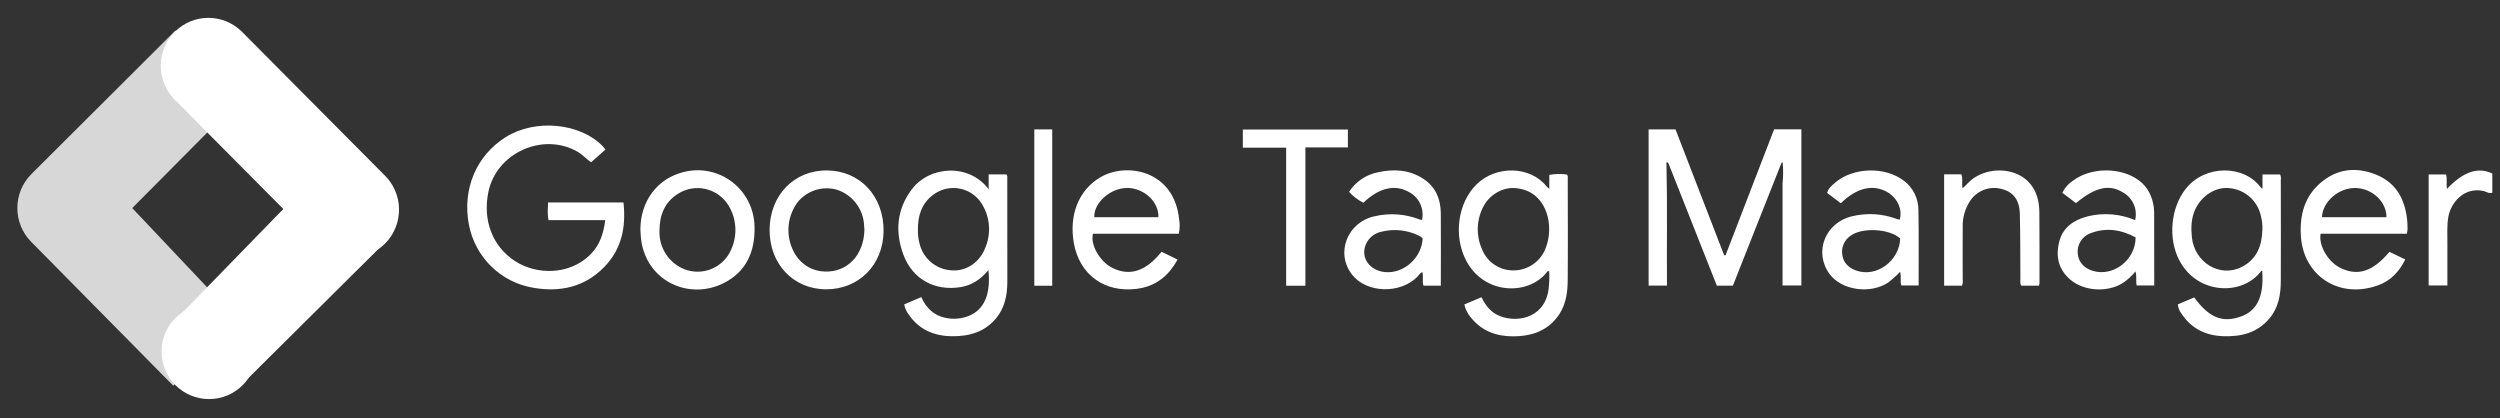 <svg xmlns="http://www.w3.org/2000/svg" width="239" height="40" viewBox="0 0 239 40" fill="none"><rect x="0" y="0" width="239" height="40" fill="#333333" stroke="none"/><path d="M170.311 15.571C169.475 17.679 168.639 19.788 167.804 21.896C167.091 23.701 166.378 25.507 165.664 27.312H164.13C162.595 23.424 161.061 19.543 159.528 15.671C159.489 15.617 159.464 15.552 159.398 15.515C159.282 15.515 159.28 15.59 159.313 15.679C159.404 19.544 159.338 23.408 159.361 27.304H157.607V12.371H160.179L164.828 24.4L164.958 24.413L169.603 12.367H172.212V27.292H170.411V17.552C170.479 16.89 170.485 16.223 170.427 15.56C170.427 15.492 170.427 15.59 170.392 15.533C170.378 15.51 170.332 15.535 170.311 15.571ZM57.879 14.302L56.514 15.508C56.1 15.26 55.729 14.802 55.216 14.506C51.919 12.608 47.463 14.602 46.69 18.344C46.127 21.083 47.092 23.583 49.262 24.977C51.294 26.279 54.396 26.327 56.396 24.375C57.309 23.485 57.701 22.373 57.86 21.042H52.441C52.317 20.479 52.379 19.94 52.393 19.358H59.606C59.855 21.69 59.451 23.804 57.755 25.538C55.868 27.465 53.528 27.95 50.989 27.512C47.878 27 45.416 24.587 44.826 21.471C44.182 18.079 45.531 14.877 48.347 13.108C51.163 11.34 55.475 11.733 57.651 14.01C57.724 14.102 57.778 14.183 57.879 14.302ZM187.568 27.308H185.859V16.667H187.499C187.686 17.094 187.51 17.538 187.624 18.002C187.961 17.712 188.218 17.377 188.56 17.119C190.121 15.965 192.494 16.027 193.826 17.29C194.685 18.11 194.954 19.177 194.963 20.319C194.983 22.575 194.975 24.831 194.975 27.087C194.966 27.163 194.95 27.236 194.927 27.308H193.24C193.093 27.1 193.151 26.892 193.149 26.683C193.132 24.6 193.149 22.517 193.097 20.433C193.064 19.129 192.476 18.365 191.44 18.09C190.293 17.739 189.052 18.175 188.369 19.167C187.862 19.918 187.604 20.811 187.634 21.719C187.619 23.385 187.634 25.052 187.634 26.719C187.662 26.918 187.639 27.121 187.568 27.308ZM124.796 27.315H122.957V14.119H118.816V12.385H128.859V14.094H124.796V27.315ZM238.264 16.59V18.427C237.939 18.531 237.705 18.327 237.448 18.267C235.584 17.827 234.315 19.365 234.068 20.696C233.909 21.556 233.979 22.425 233.971 23.292V27.292H232.18V16.677H233.837C233.981 17.131 233.837 17.587 233.934 18.054C235.479 16.413 236.918 15.929 238.264 16.59ZM100.592 27.317H98.88V12.373H100.592V27.317ZM149.876 17.177C149.876 17.01 149.928 16.827 149.789 16.685C149.233 16.6 148.666 16.613 148.114 16.723V18.062C148.025 17.989 147.94 17.911 147.859 17.829C146.292 15.848 143.015 15.798 141.162 17.621C139.369 19.377 138.928 22.548 140.164 24.913C141.91 28.246 146.188 28.246 147.899 25.994C147.915 25.954 147.95 25.926 147.992 25.918C148.033 25.91 148.076 25.924 148.106 25.954C148.132 26.409 148.122 26.865 148.077 27.319C147.888 30.298 145.24 30.906 143.44 30.235C142.585 29.921 142.036 29.271 141.634 28.415L139.99 29.106C140.096 29.578 140.318 30.016 140.636 30.379C141.672 31.654 143.053 32.156 144.654 32.154C146.254 32.152 147.716 31.738 148.795 30.417C149.646 29.375 149.86 28.125 149.872 26.858C149.901 23.631 149.88 20.404 149.876 17.177ZM147.793 23.654C147.338 24.932 146.155 25.801 144.807 25.848C143.436 25.914 142.176 25.095 141.674 23.81C141.107 22.539 141.141 21.079 141.765 19.835C142.338 18.642 143.628 17.877 144.871 17.983C146.321 18.106 147.292 18.894 147.816 20.242C148.022 20.813 148.118 21.419 148.099 22.027C148.088 22.583 147.985 23.133 147.793 23.654ZM96.295 17.127C96.295 16.977 96.337 16.815 96.21 16.671H94.516V18.094C92.673 15.621 88.896 15.802 87.156 18.115C85.724 20.029 85.558 22.154 86.357 24.329C87.225 26.683 89.341 27.837 91.801 27.454C92.903 27.283 93.767 26.702 94.493 25.819C94.738 28.1 94.096 29.602 92.63 30.194C91.907 30.487 91.112 30.551 90.352 30.377C89.263 30.144 88.538 29.438 88.074 28.404L86.446 29.098C86.496 29.415 86.619 29.715 86.807 29.975C87.809 31.498 89.265 32.129 91.035 32.144C92.677 32.156 94.141 31.74 95.235 30.417C96.063 29.415 96.293 28.208 96.301 26.962C96.295 23.69 96.295 20.417 96.295 17.127ZM94.127 23.856C93.506 25.231 92.23 25.981 90.861 25.837C89.424 25.712 88.229 24.672 87.9 23.258C87.795 22.85 87.746 22.43 87.753 22.008C87.732 20.635 88.099 19.508 89.122 18.692C89.884 18.072 90.885 17.835 91.842 18.049C92.798 18.263 93.605 18.905 94.034 19.792C94.697 21.058 94.728 22.564 94.117 23.856H94.127ZM217.98 16.681H216.294V18.04C216.191 17.971 216.156 17.96 216.139 17.935C214.522 15.729 210.79 15.727 208.953 18.054C207.504 19.892 207.255 22.815 208.342 24.885C210.109 28.252 214.48 28.26 216.187 25.881L216.267 25.9C216.475 28.656 215.551 29.777 214.261 30.248C212.476 30.902 211.194 30.379 209.767 28.435L208.202 29.096C208.228 29.412 208.345 29.713 208.537 29.965C209.473 31.39 210.815 32.069 212.496 32.138C214.232 32.206 215.787 31.837 216.961 30.442C217.825 29.415 218.036 28.171 218.044 26.89C218.065 23.66 218.044 20.431 218.044 17.202C218.077 17.026 218.055 16.844 217.98 16.681ZM216.284 21.929C216.251 23.483 215.754 24.8 214.29 25.531C212.219 26.573 209.79 25.1 209.541 22.667C209.45 21.765 209.473 20.867 209.864 20.015C210.486 18.692 211.826 17.844 213.122 17.985C214.636 18.112 215.88 19.24 216.162 20.742C216.259 21.13 216.3 21.529 216.284 21.929ZM230.099 22.348C230.13 22.188 230.151 22.026 230.161 21.863C230.164 21.584 230.151 21.306 230.124 21.029C229.916 19.069 229.088 17.488 227.195 16.712C225.303 15.938 223.484 16.1 221.892 17.44C220.299 18.779 219.84 20.565 219.966 22.581C220.2 26.331 223.584 28.623 227.328 27.281C228.514 26.865 229.366 25.985 229.945 24.804L228.434 24.075C226.849 25.95 225.45 26.413 223.801 25.642C222.59 25.077 221.643 23.506 221.85 22.346L230.099 22.348ZM225.164 17.973C226.773 17.996 228.154 19.273 228.148 20.767H221.977C222.039 19.283 223.563 17.952 225.164 17.975V17.973ZM108.548 22.342H112.69C112.795 21.886 112.806 21.413 112.723 20.952C112.241 16.29 107.708 15.473 105.2 16.946C103.071 18.196 102.199 20.615 102.657 23.225C103.191 26.275 105.608 27.998 108.662 27.613C110.429 27.392 111.698 26.433 112.57 24.812L111.042 24.065C109.54 25.958 107.977 26.444 106.304 25.59C105.131 24.99 104.21 23.371 104.49 22.342H108.548ZM107.72 17.967C109.348 17.954 110.808 19.288 110.741 20.765H104.612C104.554 19.402 106.132 17.988 107.714 17.973L107.72 17.967ZM137.741 20.39C137.729 19.029 137.25 17.871 136.084 17.102C134.749 16.225 133.27 16.133 131.76 16.465C130.616 16.681 129.609 17.358 128.973 18.34C129.359 18.77 129.822 19.123 130.338 19.381C131.852 17.935 133.374 17.59 134.736 18.381C135.683 18.894 136.176 19.977 135.944 21.033C135.862 21.019 135.782 21 135.703 20.975C134.344 20.449 132.859 20.342 131.439 20.669C128.807 21.221 127.642 24.188 129.255 26.25C130.644 28.033 133.844 28.125 135.502 26.458C135.65 26.308 135.747 26.096 135.981 26.008C136.095 26.465 135.944 26.902 136.084 27.312H137.741C137.745 24.962 137.76 22.675 137.741 20.39ZM132.4 26.015C130.918 25.854 130.046 24.625 130.574 23.365C130.847 22.73 131.416 22.273 132.092 22.146C133.309 21.846 134.593 21.994 135.712 22.562C135.814 22.623 135.911 22.693 136.002 22.771C135.944 24.66 134.156 26.2 132.4 26.008V26.015ZM183.401 20.077C183.403 18.983 182.895 17.952 182.028 17.292C180.212 15.885 177.114 15.983 175.391 17.5C175.101 17.754 174.786 18.01 174.672 18.444C175.109 18.771 175.534 19.092 175.983 19.431C177.522 17.925 179.09 17.575 180.473 18.39C181.403 18.948 181.898 20.056 181.612 21.008C181.517 20.983 181.417 20.962 181.324 20.929C179.974 20.426 178.507 20.333 177.106 20.663C174.494 21.252 173.366 24.09 174.904 26.19C176.058 27.762 178.825 28.15 180.537 26.992C180.934 26.685 181.308 26.348 181.653 25.983C181.786 26.458 181.631 26.9 181.765 27.29H183.422C183.416 24.86 183.447 22.469 183.401 20.077ZM177.472 25.871C176.758 25.621 176.23 25.15 176.124 24.371C176.009 23.665 176.31 22.955 176.897 22.55C177.992 21.717 180.624 21.85 181.66 22.8C181.583 24.942 179.404 26.542 177.472 25.871ZM205.938 20.744C205.948 20.431 205.936 20.119 205.903 19.808C205.76 18.794 205.346 17.913 204.522 17.279C202.809 15.96 199.912 15.965 198.164 17.279C197.731 17.564 197.384 17.962 197.16 18.431L198.462 19.417C200.365 17.85 201.68 17.577 203.039 18.446C203.923 18.981 204.361 20.032 204.12 21.042C202.7 20.444 201.128 20.314 199.63 20.671C198.311 21.004 197.22 21.69 196.862 23.108C196.503 24.527 196.793 25.771 197.928 26.738C199.243 27.86 201.521 27.977 202.977 27.033C203.417 26.732 203.811 26.367 204.147 25.95C204.315 26.444 204.147 26.89 204.273 27.292H205.944C205.94 25.079 205.94 22.917 205.938 20.744ZM200.044 25.885C199.202 25.621 198.692 25.023 198.628 24.219C198.559 23.393 199.036 22.62 199.802 22.317C201.308 21.721 202.759 21.94 204.165 22.694C204.163 24.875 201.999 26.502 200.044 25.885ZM72.133 21.681C72.114 19.986 71.314 18.395 69.967 17.376C68.621 16.356 66.88 16.022 65.255 16.473C62.806 17.113 61.225 19.269 61.221 21.933L61.254 22.492C61.515 26.723 65.732 28.81 69.202 27.056C71.356 25.971 72.189 24.035 72.133 21.681ZM69.581 24.442C68.721 25.698 67.157 26.259 65.701 25.833C64.173 25.358 63.109 23.966 63.046 22.358V21.994C63.064 20.556 63.539 19.342 64.787 18.544C65.57 18.033 66.525 17.86 67.436 18.063C68.347 18.265 69.139 18.828 69.635 19.623C70.548 21.104 70.527 22.982 69.581 24.442ZM79.072 16.294C75.93 16.262 73.607 18.646 73.574 21.929C73.541 25.212 75.819 27.642 78.958 27.658C82.097 27.675 84.446 25.319 84.471 22.083C84.491 18.76 82.228 16.325 79.072 16.294ZM78.842 25.96C77.716 25.934 76.677 25.345 76.071 24.39C75.089 22.847 75.148 20.857 76.218 19.375C77.106 18.243 78.578 17.752 79.962 18.125C81.385 18.563 82.415 19.805 82.588 21.292C82.615 21.55 82.626 21.81 82.638 21.971C82.582 24.402 80.994 26.042 78.842 25.96Z" fill="white"></path><path d="M23.076 9.392L16.773 2.917L2.989 16.652C1.215 18.442 1.215 21.338 2.989 23.127L16.566 36.875L22.985 30.834L12.641 19.89L23.076 9.392Z" fill="#D7D7D7"></path><path d="M23.049 36.832L16.723 30.625L30.309 16.667L36.859 23.125L23.049 36.832Z" fill="white"></path><path d="M36.769 16.758L23.102 3.008C21.316 1.258 18.464 1.277 16.702 3.05C14.939 4.824 14.92 7.693 16.659 9.489L30.327 23.239C31.473 24.423 33.163 24.894 34.75 24.474C36.338 24.053 37.578 22.806 37.996 21.208C38.414 19.611 37.946 17.911 36.769 16.758Z" fill="white"></path><path d="M19.985 38.152C22.494 38.152 24.527 36.119 24.527 33.61C24.527 31.102 22.494 29.068 19.985 29.068C17.477 29.068 15.443 31.102 15.443 33.61C15.443 36.119 17.477 38.152 19.985 38.152Z" fill="white"></path></svg>